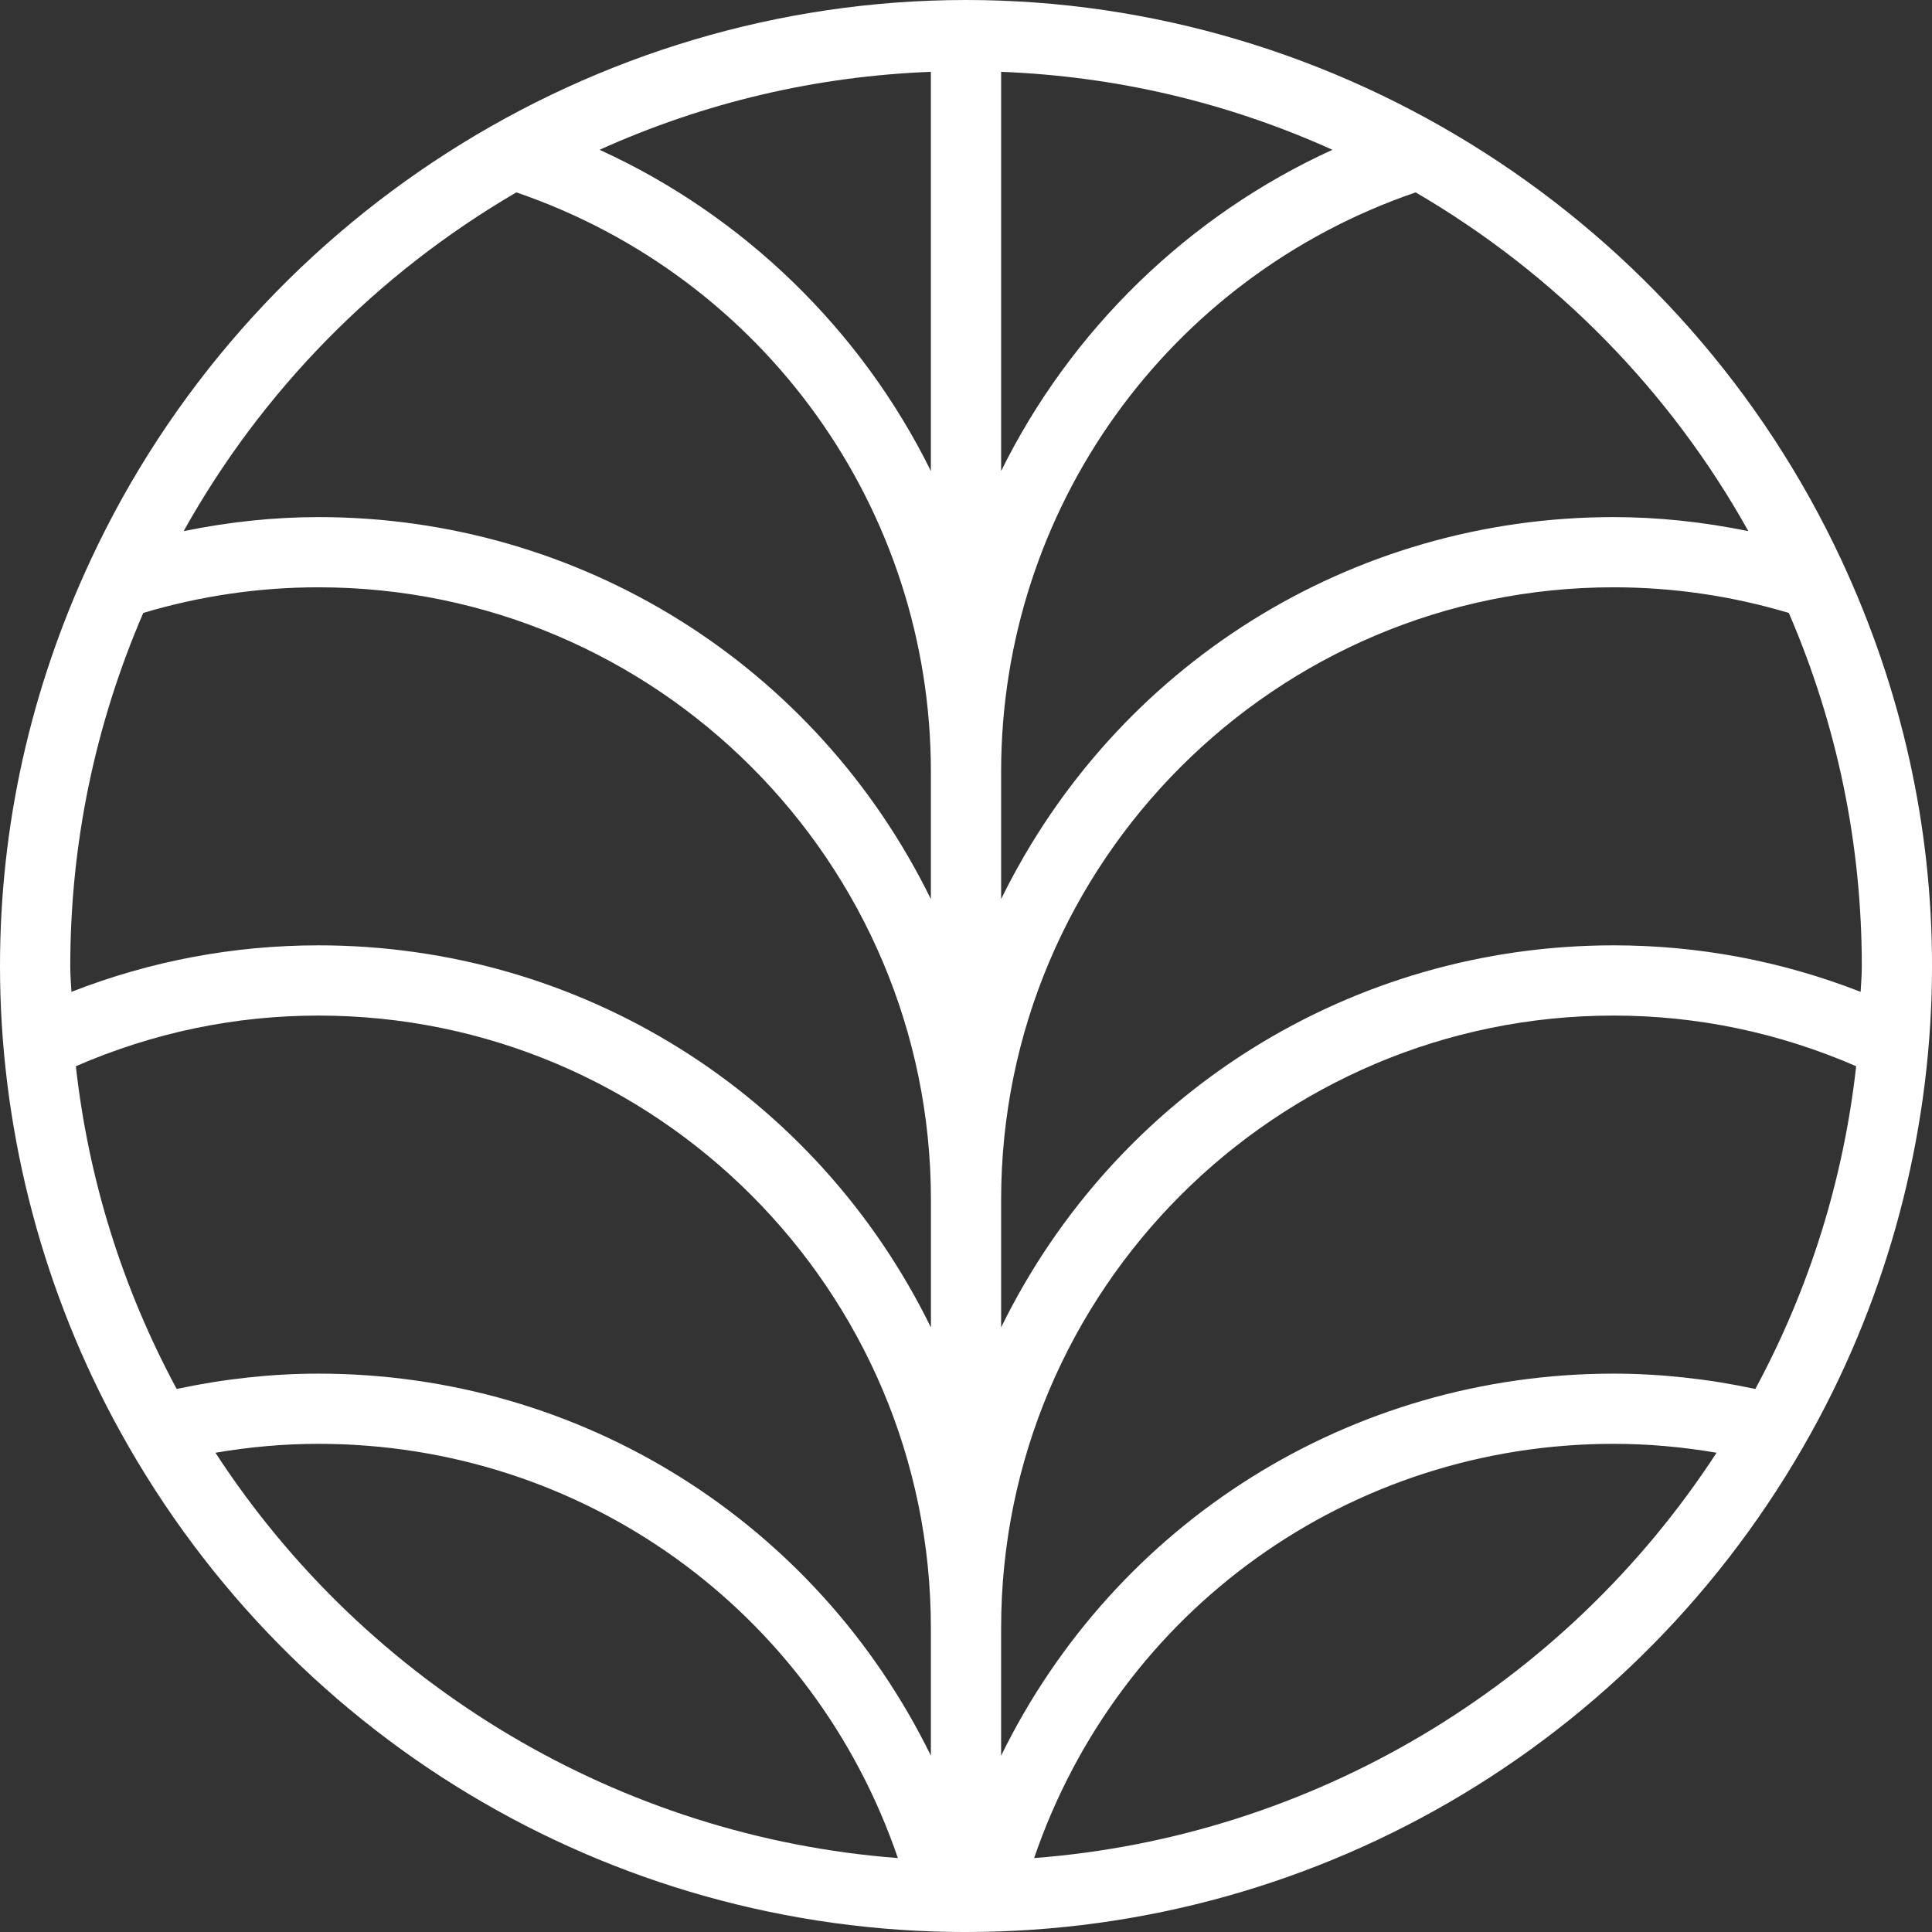 <?xml version="1.0" encoding="UTF-8"?> <svg xmlns="http://www.w3.org/2000/svg" id="Layer_1" viewBox="0 0 775.79 775.79"><rect x="0" y="0" width="775.79" height="775.79" fill="#333333" stroke="none"/><defs><style> .cls-1 { fill: #fff; } </style></defs><path class="cls-1" d="M387.9,775.79c143.54,0,274.79-79.05,342.54-206.3,29.68-55.76,45.36-118.55,45.36-181.6,0-56.28-12.23-111.09-36.35-162.92C675.83,88.31,537.85,0,387.9,0S99.95,88.31,36.35,224.99C12.23,276.81,0,331.62,0,387.9c0,63.05,15.69,125.85,45.37,181.61,67.73,127.24,198.99,206.29,342.53,206.29ZM127.88,579.77c105.81,0,198.55,66.58,232.66,166.33-111.26-8.47-212.92-68.84-274.03-162.75,13.84-2.38,27.72-3.58,41.37-3.58ZM240.75,60.15c42.07-18.98,86.77-29.51,133.04-31.31v160.3c-27.97-56.68-75.37-102.74-133.04-128.99ZM207.35,77.25c99.64,34.13,166.44,127.34,166.44,232.54v51.24c-45.99-93.79-140.51-153.39-245.91-153.39-17.65,0-35.83,1.89-54.14,5.64,31.48-56.41,77.49-103.29,133.6-136.03ZM127.88,407.8c135.6,0,245.91,110.32,245.91,245.93v51.25c-45.99-93.81-140.5-153.4-245.91-153.4-18.64,0-37.77,2.07-56.94,6.15-21.78-40.46-35.4-84.03-40.48-129.59,31.08-13.5,63.84-20.34,97.42-20.34ZM373.8,533.01c-45.98-93.82-140.5-153.41-245.91-153.41-34.11,0-67.46,6.28-99.2,18.67,0-.1-.02-.2-.02-.3-.23-3.33-.45-6.68-.45-10.08,0-48.95,9.86-96.64,29.3-141.76,22.85-6.84,46.52-10.3,70.38-10.3,135.6,0,245.91,110.32,245.91,245.92v51.26ZM402,533.01v-51.26c0-135.6,110.32-245.92,245.92-245.92,23.85,0,47.52,3.46,70.38,10.3,19.45,45.13,29.3,92.82,29.3,141.76,0,3.43-.24,6.8-.46,10.17,0,.07,0,.14-.02.21-31.75-12.39-65.09-18.67-99.2-18.67-105.42,0-199.93,59.59-245.92,153.41ZM647.92,579.77c13.65,0,27.53,1.2,41.36,3.58-61.11,93.92-162.77,154.28-274.03,162.75,34.11-99.75,126.86-166.33,232.67-166.33ZM647.92,407.8c33.57,0,66.33,6.84,97.42,20.34-5.09,45.55-18.69,89.11-40.48,129.59-19.17-4.08-38.31-6.15-56.94-6.15-105.41,0-199.93,59.59-245.92,153.4v-51.25c0-135.61,110.32-245.93,245.92-245.93ZM402,361.03v-51.24c0-105.2,66.81-198.42,166.45-232.54,56.13,32.75,102.13,79.63,133.6,136.03-18.31-3.75-36.48-5.64-54.13-5.64-105.41,0-199.93,59.6-245.92,153.39ZM402,189.14V28.84c46.28,1.8,90.98,12.32,133.04,31.31-57.67,26.25-105.06,72.31-133.04,129Z"></path></svg> 